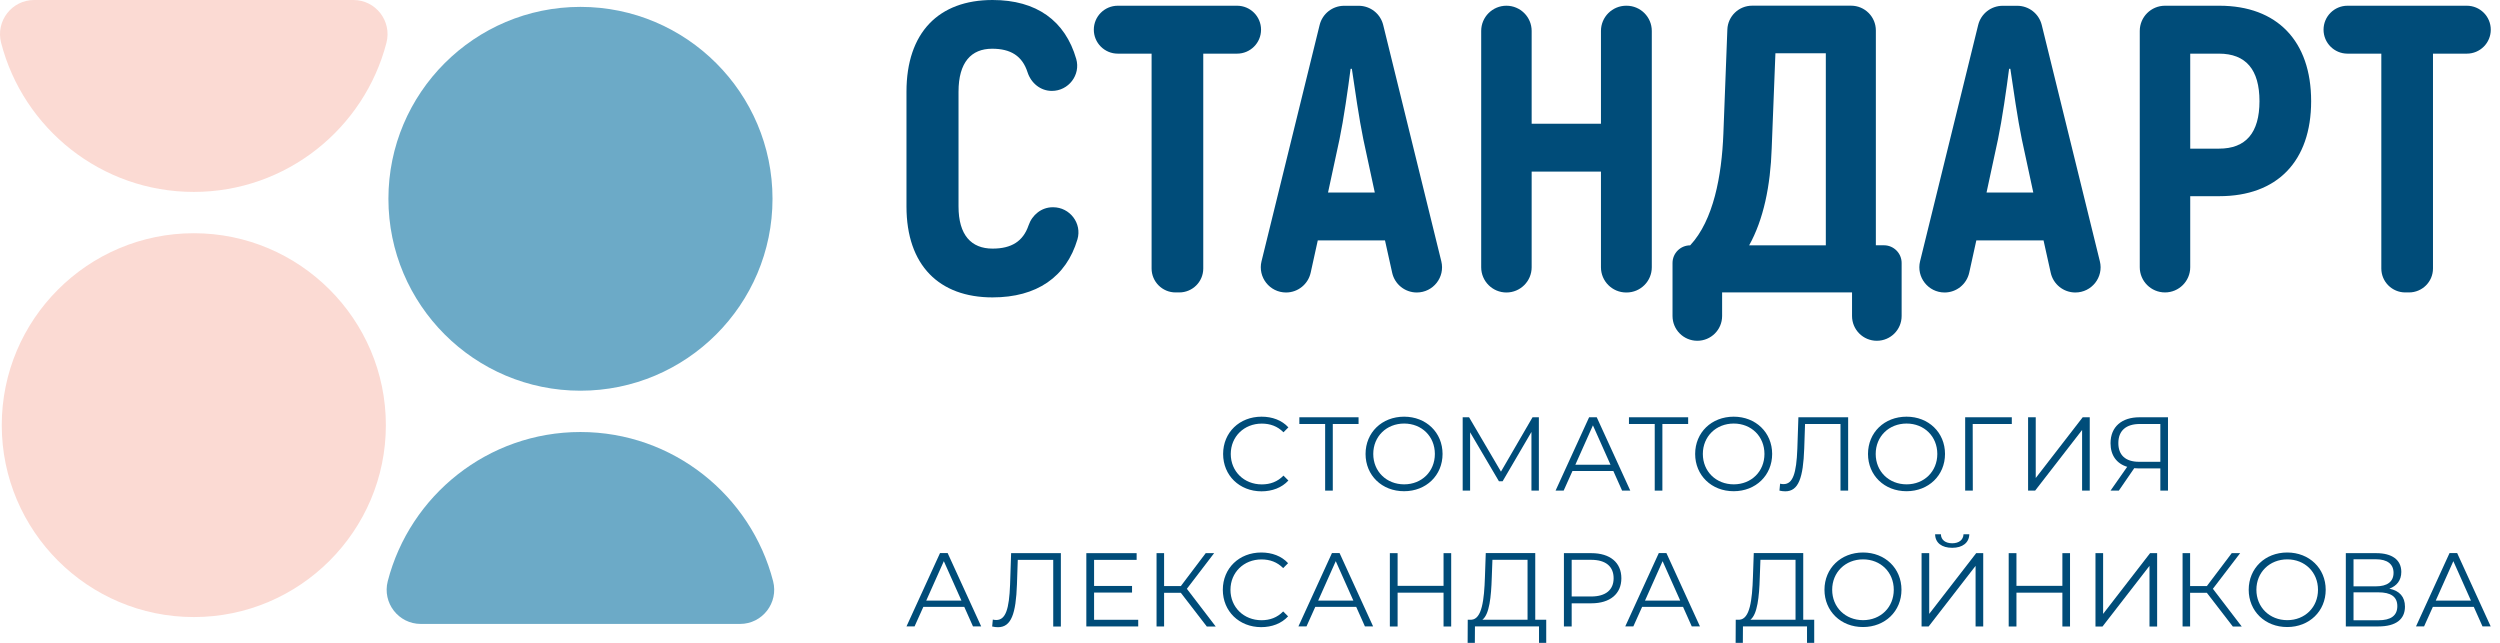 <?xml version="1.0" encoding="UTF-8"?> <svg xmlns="http://www.w3.org/2000/svg" width="210" height="54" viewBox="0 0 210 54" fill="none"> <path d="M102.742 38.132C102.742 36.33 104.114 35.001 105.972 35.001C106.871 35.001 107.678 35.299 108.224 35.899L107.811 36.312C107.311 35.803 106.692 35.583 105.99 35.583C104.504 35.583 103.384 36.674 103.384 38.136C103.384 39.598 104.504 40.689 105.99 40.689C106.697 40.689 107.311 40.469 107.811 39.951L108.224 40.364C107.678 40.964 106.866 41.272 105.963 41.272C104.114 41.267 102.742 39.938 102.742 38.132Z" fill="#004C79"></path> <path d="M114.119 35.615H111.954V41.212H111.312V35.615H109.146V35.051H114.119V35.615Z" fill="#004C79"></path> <path d="M114.707 38.132C114.707 36.335 116.079 35.001 117.946 35.001C119.795 35.001 121.175 36.33 121.175 38.132C121.175 39.933 119.795 41.262 117.946 41.262C116.079 41.267 114.707 39.928 114.707 38.132ZM120.529 38.132C120.529 36.66 119.428 35.578 117.95 35.578C116.464 35.578 115.354 36.66 115.354 38.132C115.354 39.603 116.464 40.685 117.95 40.685C119.428 40.685 120.529 39.603 120.529 38.132Z" fill="#004C79"></path> <path d="M129.265 35.051V41.212H128.641V36.284L126.219 40.428H125.911L123.489 36.312V41.212H122.865V35.051H123.402L126.081 39.617L128.733 35.051H129.265Z" fill="#004C79"></path> <path d="M135.522 39.566H132.086L131.347 41.212H130.668L133.485 35.051H134.127L136.944 41.212H136.256L135.522 39.566ZM135.283 39.039L133.806 35.73L132.329 39.039H135.283Z" fill="#004C79"></path> <path d="M141.805 35.615H139.64V41.212H138.997V35.615H136.832V35.051H141.805V35.615Z" fill="#004C79"></path> <path d="M142.393 38.132C142.393 36.335 143.764 35.001 145.631 35.001C147.48 35.001 148.861 36.33 148.861 38.132C148.861 39.933 147.48 41.262 145.631 41.262C143.769 41.267 142.393 39.928 142.393 38.132ZM148.214 38.132C148.214 36.66 147.113 35.578 145.636 35.578C144.15 35.578 143.039 36.66 143.039 38.132C143.039 39.603 144.15 40.685 145.636 40.685C147.113 40.685 148.214 39.603 148.214 38.132Z" fill="#004C79"></path> <path d="M155.244 35.051V41.212H154.601V35.615H151.624L151.555 37.673C151.468 40.135 151.078 41.271 149.964 41.271C149.803 41.271 149.656 41.253 149.473 41.212L149.528 40.63C149.642 40.657 149.72 40.666 149.817 40.666C150.601 40.666 150.899 39.768 150.977 37.691L151.065 35.051H155.244Z" fill="#004C79"></path> <path d="M156.912 38.132C156.912 36.335 158.284 35.001 160.151 35.001C162 35.001 163.381 36.33 163.381 38.132C163.381 39.933 162 41.262 160.151 41.262C158.288 41.267 156.912 39.928 156.912 38.132ZM162.734 38.132C162.734 36.66 161.633 35.578 160.155 35.578C158.669 35.578 157.559 36.66 157.559 38.132C157.559 39.603 158.669 40.685 160.155 40.685C161.633 40.685 162.734 39.603 162.734 38.132Z" fill="#004C79"></path> <path d="M168.992 35.615H165.707L165.716 41.212H165.074V35.051H168.992V35.615Z" fill="#004C79"></path> <path d="M170.359 35.051H171.002V40.153L174.947 35.051H175.539V41.212H174.896V36.119L170.951 41.212H170.359V35.051Z" fill="#004C79"></path> <path d="M182.111 35.051V41.212H181.469V39.346H179.629C179.506 39.346 179.391 39.337 179.276 39.328L177.982 41.212H177.285L178.684 39.213C177.785 38.938 177.285 38.237 177.285 37.233C177.285 35.835 178.244 35.051 179.717 35.051H182.111ZM179.68 38.791H181.469V35.615H179.744C178.597 35.615 177.941 36.17 177.941 37.215C177.937 38.219 178.533 38.791 179.68 38.791Z" fill="#004C79"></path> <path d="M80.998 50.975H77.562L76.823 52.62H76.144L78.961 46.46H79.603L82.42 52.62H81.732L80.998 50.975ZM80.76 50.448L79.282 47.138L77.805 50.448H80.76Z" fill="#004C79"></path> <path d="M89.113 46.465V52.626H88.471V47.029H85.493L85.424 49.087C85.337 51.549 84.947 52.685 83.833 52.685C83.672 52.685 83.525 52.667 83.342 52.626L83.397 52.044C83.511 52.071 83.59 52.08 83.686 52.08C84.47 52.08 84.769 51.182 84.847 49.105L84.934 46.465H89.113Z" fill="#004C79"></path> <path d="M95.61 52.057V52.621H91.252V46.465H95.477V47.029H91.903V49.22H95.092V49.775H91.903V52.062H95.61V52.057Z" fill="#004C79"></path> <path d="M99.192 49.798H97.784V52.621H97.15V46.465H97.784V49.229H99.192L101.279 46.465H101.986L99.697 49.459L102.119 52.626H101.371L99.192 49.798Z" fill="#004C79"></path> <path d="M102.717 49.54C102.717 47.739 104.088 46.41 105.946 46.41C106.846 46.41 107.653 46.708 108.199 47.308L107.786 47.721C107.286 47.212 106.667 46.992 105.965 46.992C104.478 46.992 103.359 48.083 103.359 49.545C103.359 51.007 104.478 52.098 105.965 52.098C106.671 52.098 107.286 51.878 107.786 51.36L108.199 51.773C107.653 52.373 106.841 52.68 105.937 52.68C104.088 52.676 102.717 51.346 102.717 49.54Z" fill="#004C79"></path> <path d="M113.92 50.975H110.484L109.745 52.62H109.066L111.883 46.46H112.525L115.342 52.62H114.654L113.92 50.975ZM113.681 50.448L112.204 47.138L110.727 50.448H113.681Z" fill="#004C79"></path> <path d="M121.9 46.465V52.626H121.258V49.784H117.399V52.626H116.748V46.465H117.399V49.211H121.258V46.465H121.9Z" fill="#004C79"></path> <path d="M129.883 52.057V54H129.277V52.62H123.896L123.887 54H123.281L123.29 52.057H123.598C124.479 52.002 124.671 50.42 124.735 48.459L124.804 46.46H128.961V52.057H129.883ZM124.52 52.057H128.314V47.024H125.364L125.309 48.518C125.258 50.122 125.112 51.607 124.52 52.057Z" fill="#004C79"></path> <path d="M136.195 48.574C136.195 49.885 135.246 50.678 133.677 50.678H132.021V52.621H131.369V46.465H133.677C135.246 46.465 136.195 47.254 136.195 48.574ZM135.544 48.574C135.544 47.588 134.892 47.025 133.658 47.025H132.021V50.105H133.658C134.892 50.105 135.544 49.541 135.544 48.574Z" fill="#004C79"></path> <path d="M141.375 50.975H137.939L137.2 52.62H136.521L139.338 46.46H139.98L142.797 52.62H142.109L141.375 50.975ZM141.137 50.448L139.659 47.138L138.182 50.448H141.137Z" fill="#004C79"></path> <path d="M152.394 52.057V54H151.789V52.62H146.408L146.399 54H145.793L145.802 52.057H146.11C146.99 52.002 147.183 50.42 147.247 48.459L147.316 46.46H151.472V52.057H152.394ZM147.032 52.057H150.825V47.024H147.876L147.821 48.518C147.775 50.122 147.623 51.607 147.032 52.057Z" fill="#004C79"></path> <path d="M153.256 49.54C153.256 47.743 154.628 46.41 156.495 46.41C158.343 46.41 159.724 47.739 159.724 49.54C159.724 51.342 158.343 52.671 156.495 52.671C154.632 52.676 153.256 51.337 153.256 49.54ZM159.077 49.54C159.077 48.069 157.976 46.987 156.499 46.987C155.013 46.987 153.903 48.069 153.903 49.54C153.903 51.012 155.013 52.093 156.499 52.093C157.976 52.093 159.077 51.012 159.077 49.54Z" fill="#004C79"></path> <path d="M161.412 46.465H162.054V51.566L166 46.465H166.591V52.625H165.949V47.533L162.004 52.625H161.412V46.465ZM162.55 44.879H163.036C163.045 45.356 163.421 45.635 163.986 45.635C164.541 45.635 164.917 45.356 164.935 44.879H165.422C165.403 45.589 164.857 46.016 163.986 46.016C163.105 46.016 162.559 45.594 162.55 44.879Z" fill="#004C79"></path> <path d="M173.882 46.465V52.626H173.24V49.784H169.382V52.626H168.73V46.465H169.382V49.211H173.24V46.465H173.882Z" fill="#004C79"></path> <path d="M176.02 46.465H176.662V51.567L180.607 46.465H181.199V52.626H180.557V47.533L176.611 52.626H176.02V46.465Z" fill="#004C79"></path> <path d="M185.377 49.798H183.969V52.621H183.336V46.465H183.969V49.229H185.377L187.465 46.465H188.171L185.882 49.459L188.304 52.626H187.556L185.377 49.798Z" fill="#004C79"></path> <path d="M188.891 49.54C188.891 47.743 190.262 46.41 192.129 46.41C193.978 46.41 195.359 47.739 195.359 49.54C195.359 51.342 193.978 52.671 192.129 52.671C190.267 52.676 188.891 51.337 188.891 49.54ZM194.712 49.54C194.712 48.069 193.611 46.987 192.134 46.987C190.648 46.987 189.537 48.069 189.537 49.54C189.537 51.012 190.648 52.093 192.134 52.093C193.611 52.093 194.712 51.012 194.712 49.54Z" fill="#004C79"></path> <path d="M202.017 50.957C202.017 52.012 201.269 52.621 199.778 52.621H197.049V46.465H199.613C200.907 46.465 201.71 47.011 201.71 48.042C201.71 48.753 201.324 49.22 200.705 49.449C201.568 49.623 202.017 50.141 202.017 50.957ZM197.696 49.252H199.581C200.522 49.252 201.058 48.867 201.058 48.115C201.058 47.377 200.522 46.979 199.581 46.979H197.696V49.252ZM201.375 50.916C201.375 50.114 200.82 49.756 199.783 49.756H197.696V52.103H199.783C200.82 52.103 201.375 51.723 201.375 50.916Z" fill="#004C79"></path> <path d="M207.797 50.975H204.361L203.622 52.62H202.943L205.76 46.46H206.402L209.219 52.62H208.531L207.797 50.975ZM207.558 50.448L206.081 47.138L204.604 50.448H207.558Z" fill="#004C79"></path> <path d="M76.144 17.34V7.705C76.144 2.718 78.865 0 83.374 0C87.063 0 89.476 1.737 90.403 4.95C90.788 6.293 89.76 7.636 88.356 7.636C87.402 7.636 86.609 6.981 86.315 6.073C85.875 4.703 84.902 4.093 83.342 4.093C81.585 4.093 80.516 5.23 80.516 7.705V17.34C80.516 19.747 81.585 20.883 83.374 20.883C84.962 20.883 85.939 20.274 86.398 18.935C86.7 18.046 87.49 17.409 88.43 17.409H88.462C89.866 17.409 90.903 18.761 90.504 20.109C89.563 23.276 87.081 24.981 83.374 24.981C78.897 24.981 76.144 22.295 76.144 17.34Z" fill="#004C79"></path> <path d="M103.914 4.506H101.074V22.552C101.074 23.666 100.171 24.564 99.06 24.564H98.748C97.634 24.564 96.734 23.661 96.734 22.552V4.506H93.895C92.78 4.506 91.881 3.603 91.881 2.494C91.881 1.38 92.785 0.481 93.895 0.481H103.914C105.029 0.481 105.928 1.384 105.928 2.494C105.928 3.608 105.024 4.506 103.914 4.506Z" fill="#004C79"></path> <path d="M116.34 20.196H110.693L110.097 22.905C109.881 23.876 109.023 24.569 108.028 24.569C106.651 24.569 105.642 23.28 105.968 21.947L110.849 2.099C111.083 1.15 111.932 0.486 112.909 0.486H114.129C115.106 0.486 115.955 1.15 116.189 2.099L121.07 21.947C121.4 23.28 120.386 24.569 119.01 24.569C118.015 24.569 117.152 23.876 116.941 22.905L116.34 20.196ZM115.482 16.171L114.519 11.697C114.175 10.047 113.794 7.398 113.556 5.78H113.45C113.244 7.398 112.863 10.047 112.519 11.697L111.555 16.171H115.482Z" fill="#004C79"></path> <path d="M138.751 2.599V22.451C138.751 23.62 137.802 24.569 136.632 24.569H136.6C135.43 24.569 134.48 23.62 134.48 22.451V14.416H128.659V22.451C128.659 23.62 127.709 24.569 126.539 24.569C125.37 24.569 124.42 23.62 124.42 22.451V2.599C124.42 1.43 125.37 0.481 126.539 0.481C127.709 0.481 128.659 1.43 128.659 2.599V10.391H134.48V2.599C134.48 1.43 135.43 0.481 136.6 0.481H136.632C137.802 0.481 138.751 1.43 138.751 2.599Z" fill="#004C79"></path> <path d="M159.737 22.089V26.544C159.737 27.695 158.806 28.625 157.654 28.625C156.503 28.625 155.571 27.695 155.571 26.544V24.564H144.658V26.544C144.658 27.695 143.726 28.625 142.575 28.625C141.423 28.625 140.492 27.695 140.492 26.544V22.089C140.492 21.273 141.157 20.609 141.974 20.609C143.937 18.509 144.626 14.76 144.763 11.249L145.098 2.48C145.139 1.362 146.061 0.477 147.181 0.477H155.489C156.64 0.477 157.572 1.408 157.572 2.558V20.604H158.26C159.076 20.609 159.737 21.273 159.737 22.089ZM153.369 4.474H149.135L148.823 12.454C148.718 15.622 148.135 18.441 146.928 20.609H153.369V4.474Z" fill="#004C79"></path> <path d="M171.658 20.196H166.011L165.415 22.905C165.199 23.876 164.341 24.569 163.346 24.569C161.97 24.569 160.96 23.28 161.286 21.947L166.167 2.099C166.401 1.15 167.25 0.486 168.227 0.486H169.447C170.424 0.486 171.273 1.15 171.507 2.099L176.388 21.947C176.719 23.28 175.705 24.569 174.328 24.569C173.333 24.569 172.47 23.876 172.259 22.905L171.658 20.196ZM170.796 16.171L169.833 11.697C169.489 10.047 169.108 7.398 168.869 5.78H168.764C168.557 7.398 168.177 10.047 167.832 11.697L166.869 16.171H170.796Z" fill="#004C79"></path> <path d="M194.136 8.498C194.136 13.554 191.278 16.479 186.424 16.479H183.979V22.447C183.979 23.615 183.029 24.564 181.86 24.564C180.69 24.564 179.74 23.615 179.74 22.447V2.599C179.74 1.43 180.69 0.481 181.86 0.481H186.424C191.278 0.481 194.136 3.442 194.136 8.498ZM189.796 8.498C189.796 5.849 188.658 4.506 186.388 4.506H183.979V12.486H186.388C188.658 12.491 189.796 11.148 189.796 8.498Z" fill="#004C79"></path> <path d="M207.211 4.506H204.371V22.552C204.371 23.666 203.467 24.564 202.357 24.564H202.045C200.93 24.564 200.031 23.661 200.031 22.552V4.506H197.192C196.077 4.506 195.178 3.603 195.178 2.494C195.178 1.38 196.081 0.481 197.192 0.481H207.211C208.326 0.481 209.225 1.384 209.225 2.494C209.225 3.608 208.326 4.506 207.211 4.506Z" fill="#004C79"></path> <path d="M32.413 35.712C32.413 44.6 25.169 51.833 16.283 51.833C7.388 51.833 0.148 44.605 0.148 35.712C0.148 26.824 7.383 19.591 16.283 19.591C25.169 19.591 32.413 26.824 32.413 35.712Z" fill="#FBDAD3"></path> <path d="M29.687 0C31.563 0 32.93 1.774 32.462 3.589C30.604 10.785 24.053 16.121 16.277 16.121C8.497 16.121 1.946 10.785 0.092 3.589C-0.375 1.774 0.992 0 2.868 0H29.687Z" fill="#FBDAD3"></path> <path d="M62.165 52.41H35.346C33.47 52.41 32.103 50.636 32.571 48.821C34.429 41.624 40.975 36.289 48.756 36.289C56.527 36.289 63.083 41.62 64.941 48.821C65.409 50.636 64.041 52.41 62.165 52.41Z" fill="#6CAAC7"></path> <path d="M64.891 16.698C64.891 25.586 57.657 32.819 48.757 32.819C39.857 32.819 32.627 25.591 32.627 16.698C32.627 7.806 39.861 0.578 48.757 0.578C57.652 0.578 64.891 7.811 64.891 16.698Z" fill="#6CAAC7"></path> </svg> 